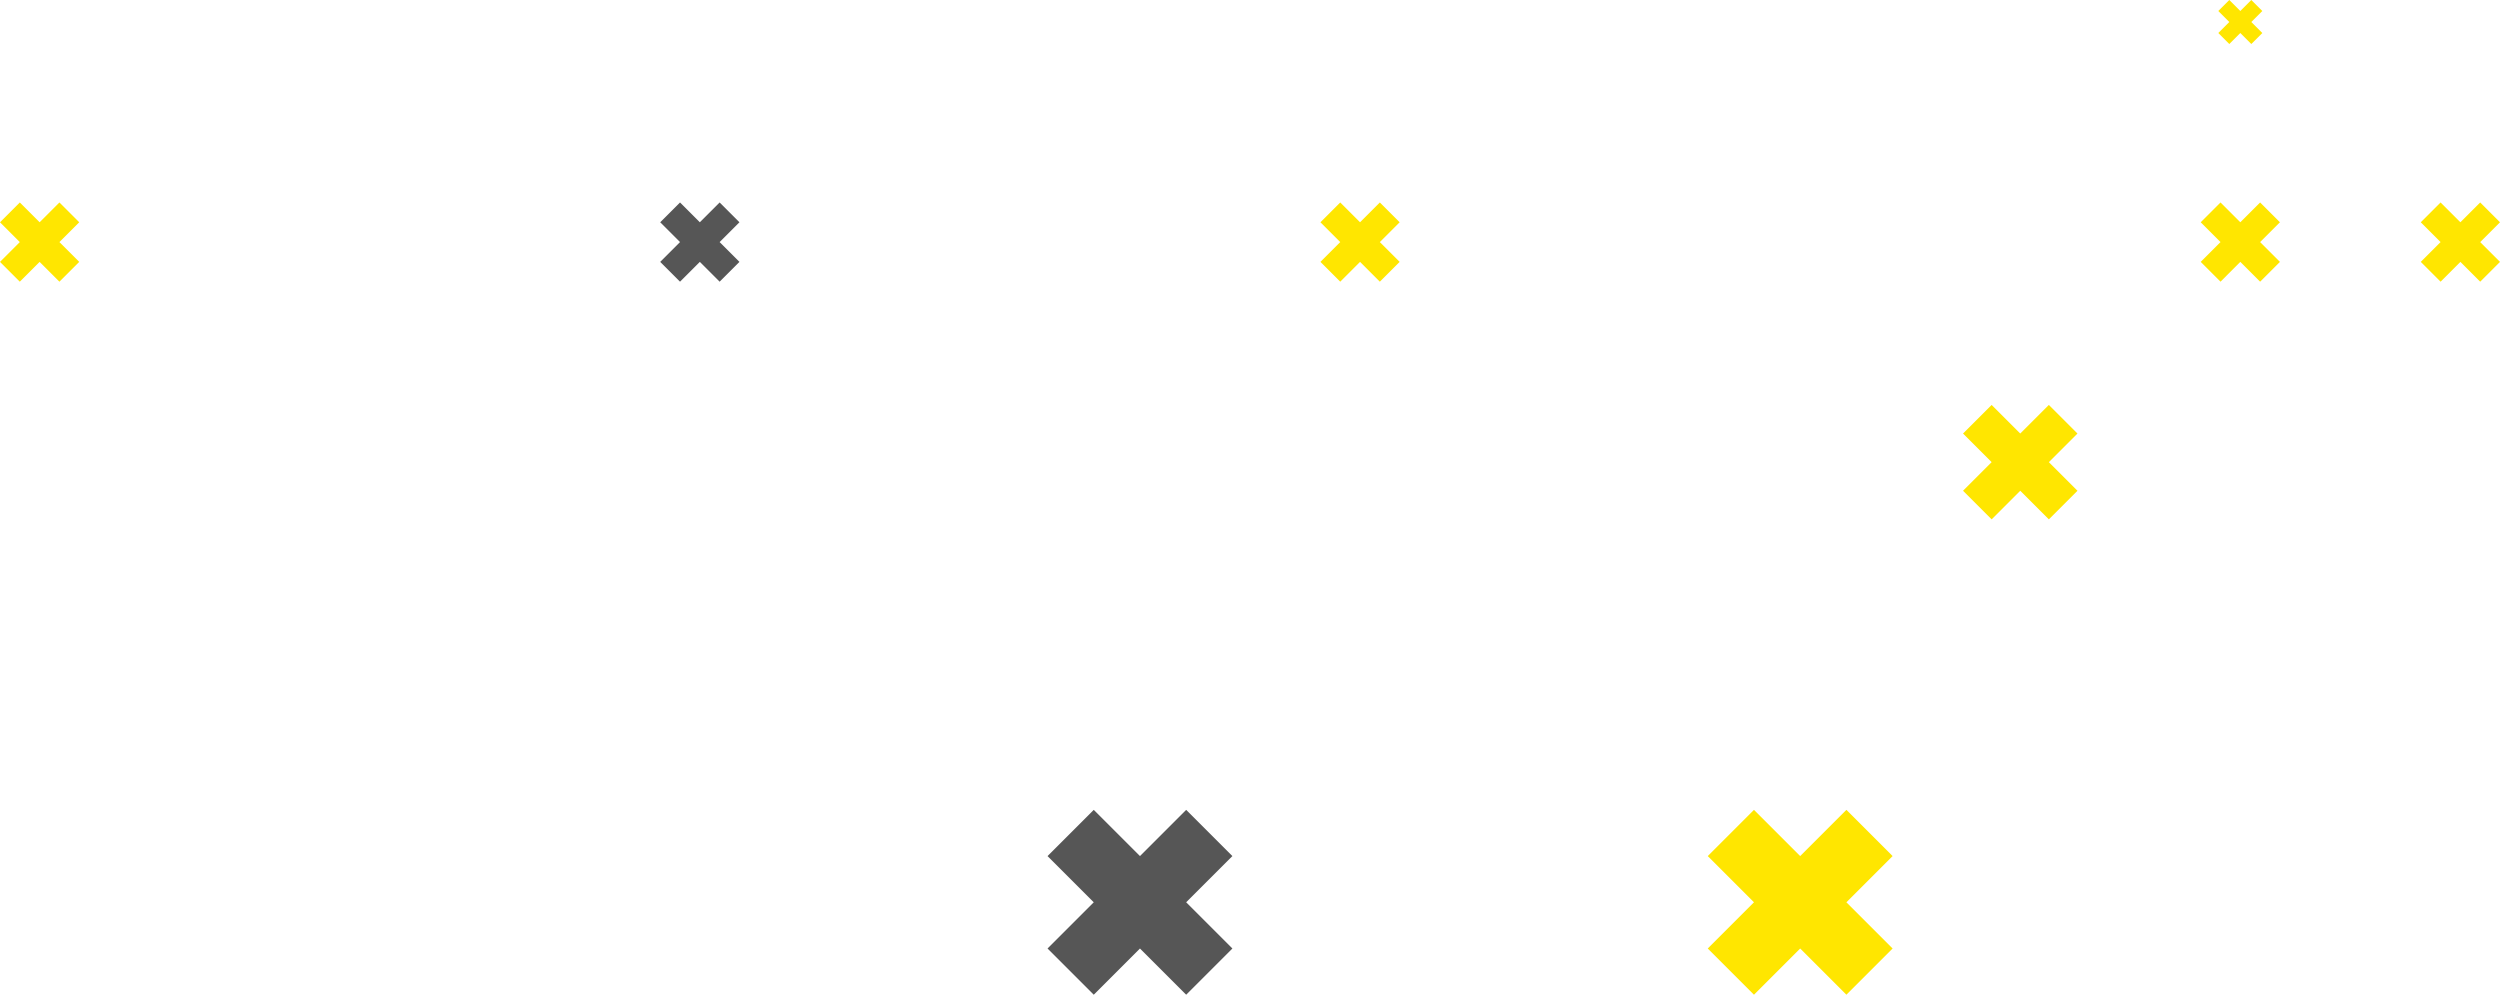 <?xml version="1.0" encoding="UTF-8"?> <svg xmlns="http://www.w3.org/2000/svg" width="5453" height="2170" viewBox="0 0 5453 2170" fill="none"> <path d="M4886.58 24.001L4910.58 0L4934.58 24.001L4910.58 48.002L4934.58 72.003L4910.58 96.004L4886.58 72.003L4862.58 96.004L4838.58 72.003L4862.58 48.002L4838.58 24.001L4862.58 0L4886.58 24.001Z" fill="#FFE600"></path> <path d="M5366.6 484.818L5409.8 441.616L5453 484.818L5409.8 528.019L5453 571.221L5409.8 614.422L5366.6 571.221L5323.4 614.422L5280.19 571.221L5323.4 528.019L5280.19 484.818L5323.4 441.616L5366.6 484.818Z" fill="#FFE600"></path> <path d="M4886.58 484.818L4929.78 441.616L4972.98 484.818L4929.78 528.019L4972.98 571.221L4929.78 614.422L4886.58 571.221L4843.38 614.422L4800.18 571.221L4843.38 528.019L4800.18 484.818L4843.38 441.616L4886.58 484.818Z" fill="#FFE600"></path> <path d="M2966.51 484.818L3009.71 441.616L3052.91 484.818L3009.71 528.019L3052.91 571.221L3009.71 614.422L2966.51 571.221L2923.31 614.422L2880.11 571.221L2923.31 528.019L2880.11 484.818L2923.31 441.616L2966.51 484.818Z" fill="#FFE600"></path> <path d="M1526.46 484.818L1569.66 441.616L1612.86 484.818L1569.66 528.019L1612.86 571.221L1569.66 614.422L1526.46 571.221L1483.25 614.422L1440.05 571.221L1483.25 528.019L1440.05 484.818L1483.25 441.616L1526.46 484.818Z" fill="#565656"></path> <path d="M86.403 484.818L129.605 441.616L172.806 484.818L129.605 528.019L172.806 571.221L129.605 614.422L86.403 571.221L43.201 614.422L-0 571.221L43.201 528.019L-0 484.818L43.201 441.616L86.403 484.818Z" fill="#FFE600"></path> <path d="M4406.56 945.635L4468.96 883.232L4531.37 945.635L4468.96 1008.04L4531.37 1070.44L4468.96 1132.84L4406.56 1070.44L4344.16 1132.84L4281.76 1070.44L4344.16 1008.04L4281.76 945.635L4344.16 883.232L4406.56 945.635Z" fill="#FFE600"></path> <path d="M3926.54 1867.27L4027.35 1766.46L4128.15 1867.27L4027.35 1968.07L4128.15 2068.88L4027.35 2169.68L3926.54 2068.88L3825.74 2169.68L3724.94 2068.88L3825.74 1968.07L3724.94 1867.27L3825.74 1766.46L3926.54 1867.27Z" fill="#FFE600"></path> <path d="M2486.49 1867.27L2587.29 1766.46L2688.1 1867.27L2587.29 1968.07L2688.1 2068.88L2587.29 2169.68L2486.49 2068.88L2385.69 2169.68L2284.88 2068.88L2385.69 1968.07L2284.88 1867.27L2385.69 1766.46L2486.49 1867.27Z" fill="#565656"></path> </svg> 
